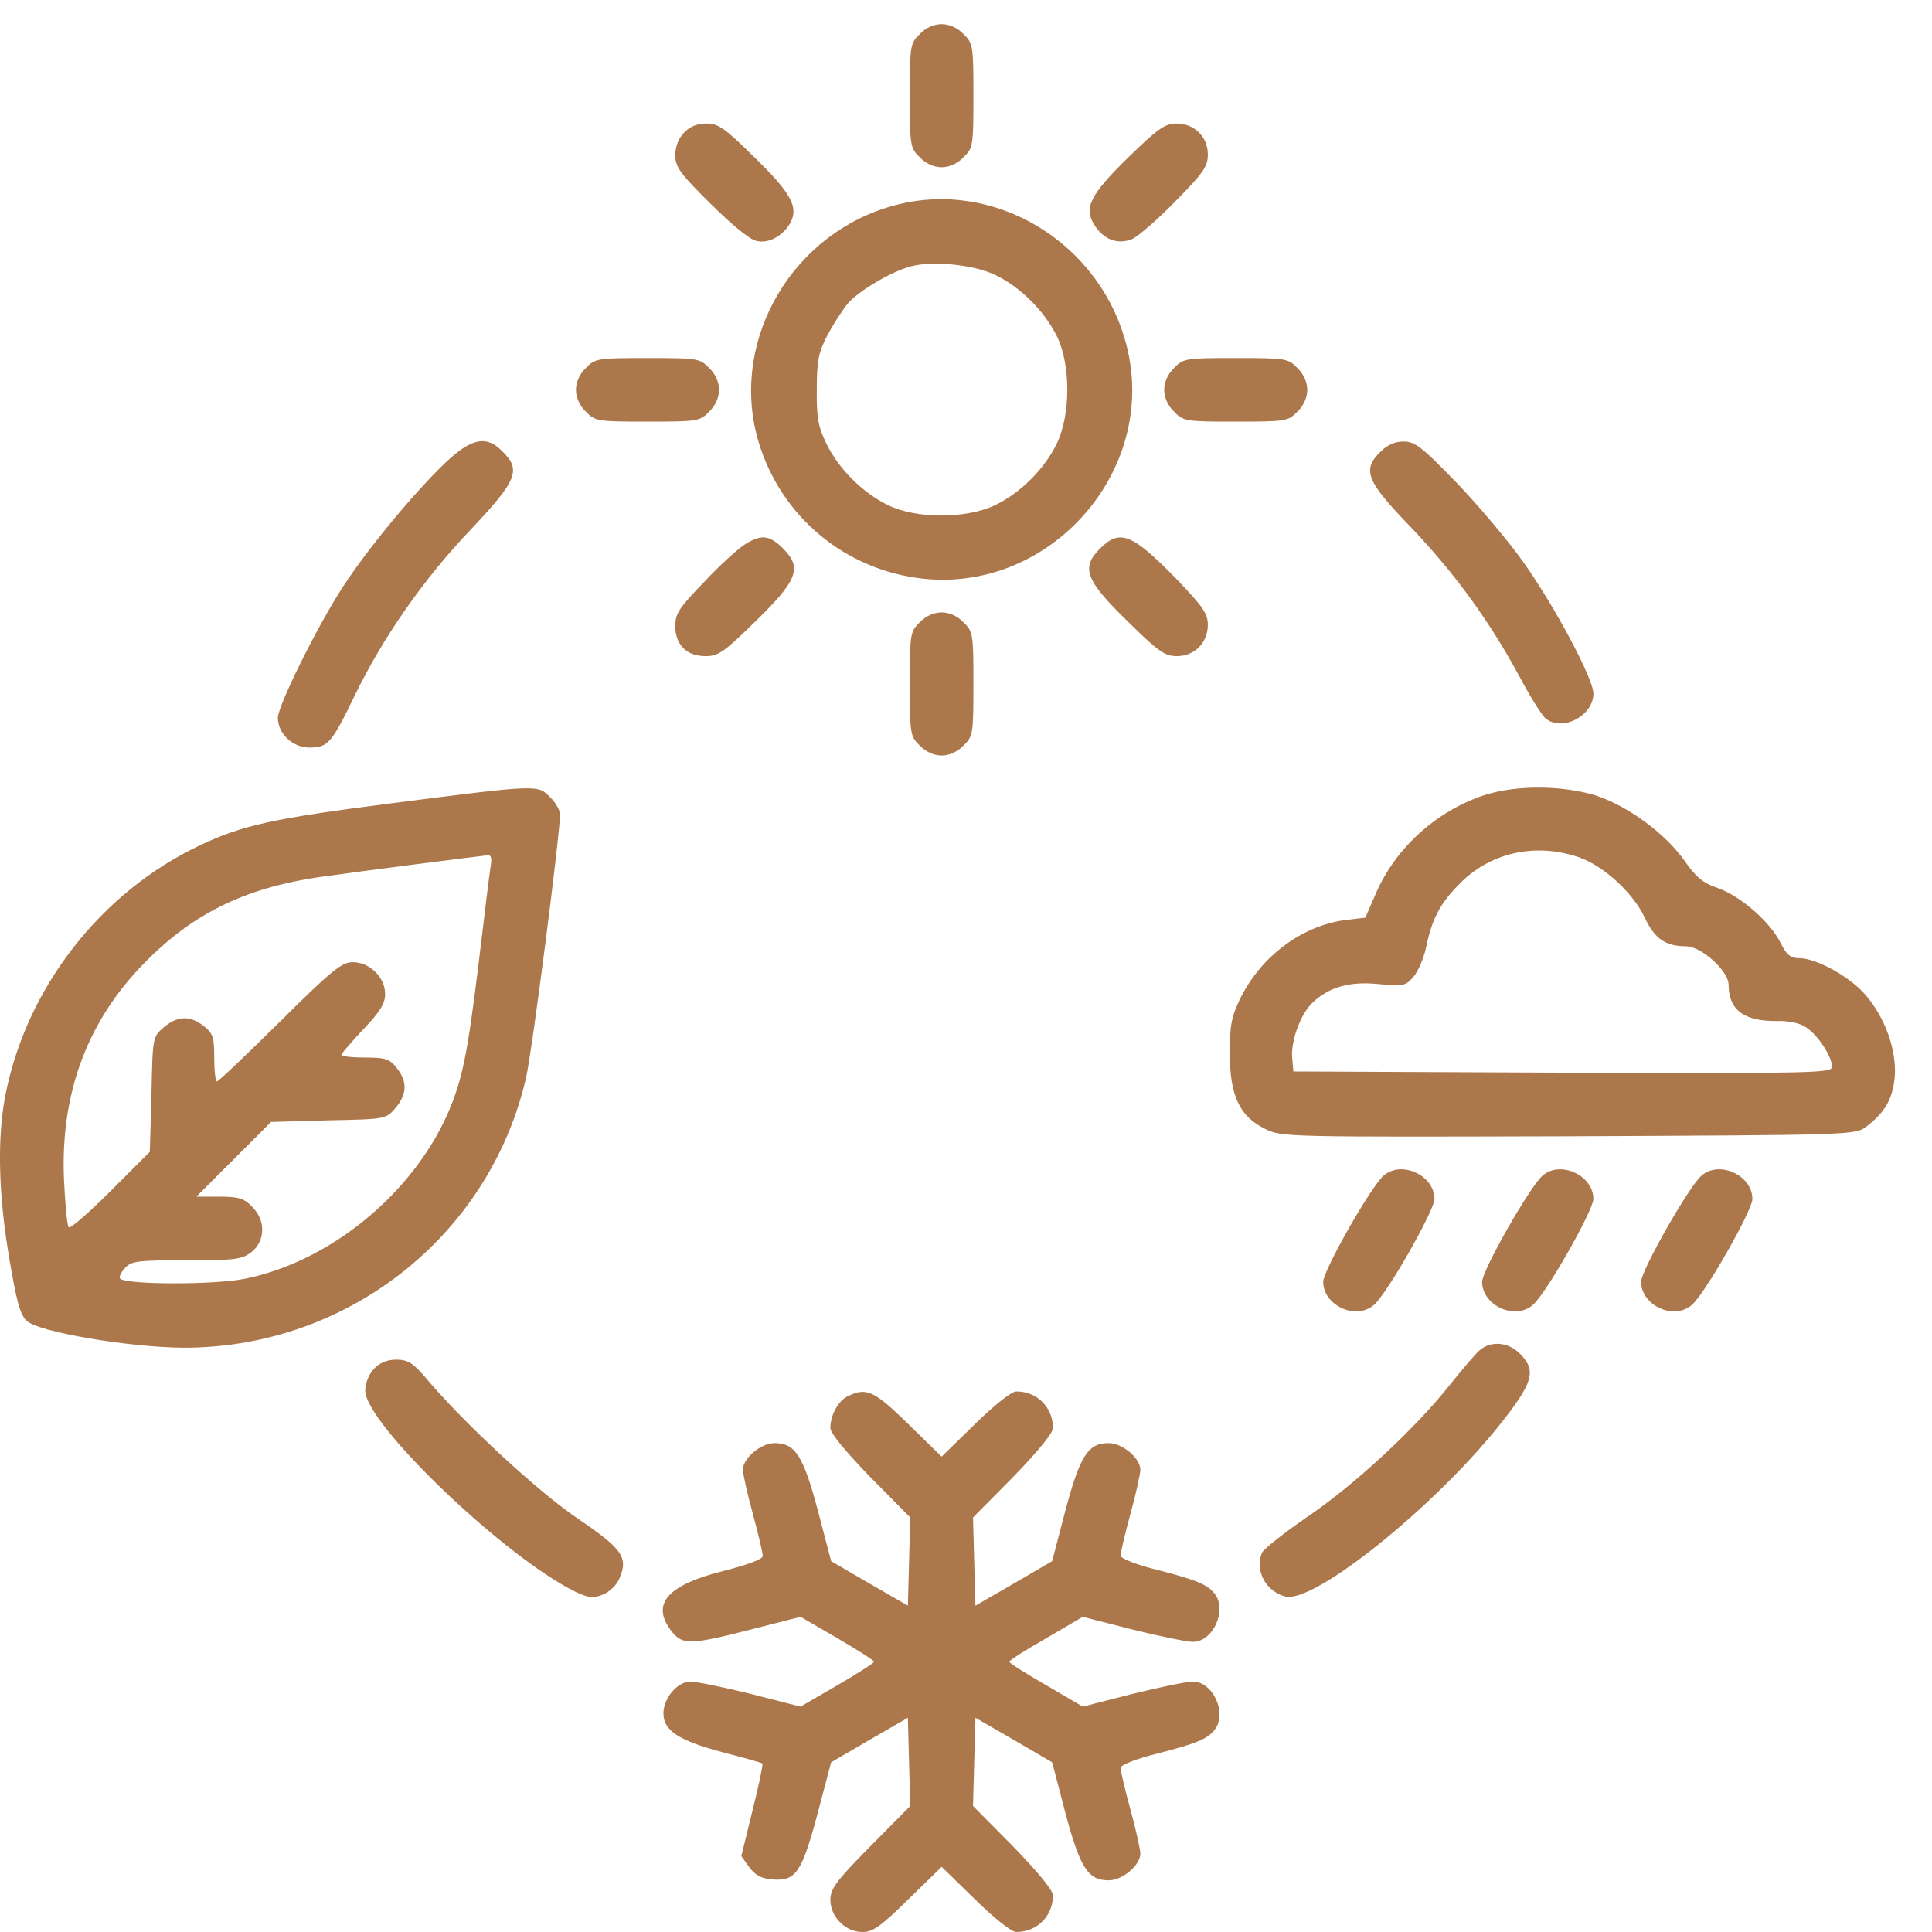 <svg width="44" height="44" viewBox="0 0 44 44" fill="none" xmlns="http://www.w3.org/2000/svg">
<g clip-path="url(#clip0_889_4319)">
<path d="M20.947 0.776C20.73 0.984 20.721 1.039 20.721 2.179C20.721 3.32 20.73 3.374 20.947 3.582C21.083 3.727 21.273 3.809 21.445 3.809C21.617 3.809 21.807 3.727 21.943 3.582C22.16 3.374 22.169 3.32 22.169 2.179C22.169 1.039 22.16 0.984 21.943 0.776C21.807 0.631 21.617 0.55 21.445 0.55C21.273 0.55 21.083 0.631 20.947 0.776Z" fill="#AC784B"/>
<path d="M15.578 3.021C15.451 3.148 15.379 3.347 15.379 3.537C15.379 3.8 15.488 3.953 16.175 4.632C16.619 5.076 17.072 5.456 17.216 5.483C17.506 5.565 17.868 5.357 18.022 5.031C18.176 4.687 17.986 4.361 17.144 3.546C16.501 2.912 16.357 2.813 16.085 2.813C15.877 2.813 15.705 2.885 15.578 3.021Z" fill="#AC784B"/>
<path d="M25.689 3.591C24.82 4.442 24.675 4.741 24.928 5.13C25.146 5.465 25.453 5.574 25.779 5.447C25.924 5.384 26.368 4.995 26.775 4.578C27.409 3.935 27.508 3.791 27.508 3.519C27.508 3.112 27.201 2.813 26.793 2.813C26.531 2.813 26.368 2.931 25.689 3.591Z" fill="#AC784B"/>
<path d="M20.367 4.678C18.077 5.293 16.656 7.674 17.235 9.919C17.688 11.639 19.109 12.906 20.865 13.159C23.843 13.594 26.405 10.752 25.653 7.855C25.047 5.51 22.639 4.062 20.367 4.678ZM22.666 6.262C23.236 6.533 23.78 7.076 24.069 7.656C24.386 8.298 24.386 9.439 24.069 10.1C23.789 10.679 23.245 11.222 22.666 11.503C22.005 11.82 20.865 11.82 20.222 11.503C19.643 11.222 19.1 10.679 18.819 10.1C18.638 9.729 18.593 9.511 18.602 8.878C18.602 8.226 18.638 8.036 18.837 7.647C18.973 7.393 19.181 7.067 19.308 6.913C19.552 6.624 20.322 6.171 20.756 6.063C21.254 5.936 22.177 6.026 22.666 6.262Z" fill="#AC784B"/>
<path d="M13.344 8.38C13.199 8.516 13.117 8.706 13.117 8.878C13.117 9.05 13.199 9.24 13.344 9.376C13.552 9.593 13.606 9.602 14.747 9.602C15.887 9.602 15.941 9.593 16.15 9.376C16.294 9.24 16.376 9.05 16.376 8.878C16.376 8.706 16.294 8.516 16.15 8.38C15.941 8.163 15.887 8.154 14.747 8.154C13.606 8.154 13.552 8.163 13.344 8.38Z" fill="#AC784B"/>
<path d="M26.74 8.38C26.595 8.516 26.514 8.706 26.514 8.878C26.514 9.05 26.595 9.24 26.74 9.376C26.948 9.593 27.003 9.602 28.143 9.602C29.284 9.602 29.338 9.593 29.546 9.376C29.691 9.24 29.772 9.05 29.772 8.878C29.772 8.706 29.691 8.516 29.546 8.38C29.338 8.163 29.284 8.154 28.143 8.154C27.003 8.154 26.948 8.163 26.74 8.38Z" fill="#AC784B"/>
<path d="M10.157 10.525C9.469 11.177 8.383 12.481 7.813 13.359C7.233 14.246 6.328 16.074 6.328 16.346C6.328 16.708 6.663 17.025 7.043 17.025C7.469 17.025 7.55 16.934 8.084 15.83C8.727 14.508 9.641 13.196 10.709 12.073C11.777 10.942 11.877 10.707 11.443 10.281C11.081 9.91 10.745 9.973 10.157 10.525Z" fill="#AC784B"/>
<path d="M31.446 10.281C31.011 10.707 31.111 10.951 32.152 12.028C33.157 13.087 33.935 14.164 34.623 15.441C34.858 15.884 35.121 16.301 35.202 16.364C35.583 16.672 36.289 16.301 36.289 15.794C36.289 15.459 35.401 13.793 34.677 12.779C34.342 12.309 33.663 11.503 33.166 10.987C32.378 10.172 32.224 10.055 31.962 10.055C31.772 10.055 31.591 10.136 31.446 10.281Z" fill="#AC784B"/>
<path d="M16.963 12.399C16.818 12.49 16.393 12.87 16.04 13.25C15.469 13.838 15.379 13.974 15.379 14.255C15.379 14.689 15.641 14.943 16.067 14.943C16.357 14.943 16.483 14.852 17.117 14.237C18.167 13.223 18.285 12.942 17.832 12.49C17.524 12.182 17.334 12.164 16.963 12.399Z" fill="#AC784B"/>
<path d="M25.055 12.49C24.602 12.942 24.72 13.223 25.77 14.237C26.386 14.843 26.539 14.943 26.802 14.943C27.209 14.943 27.508 14.635 27.508 14.228C27.508 13.974 27.39 13.811 26.811 13.205C25.788 12.155 25.508 12.037 25.055 12.49Z" fill="#AC784B"/>
<path d="M20.947 14.173C20.73 14.381 20.721 14.436 20.721 15.576C20.721 16.717 20.73 16.771 20.947 16.979C21.083 17.124 21.273 17.206 21.445 17.206C21.617 17.206 21.807 17.124 21.943 16.979C22.16 16.771 22.169 16.717 22.169 15.576C22.169 14.436 22.16 14.381 21.943 14.173C21.807 14.028 21.617 13.947 21.445 13.947C21.273 13.947 21.083 14.028 20.947 14.173Z" fill="#AC784B"/>
<path d="M8.934 18.292C6.246 18.636 5.521 18.79 4.553 19.252C2.29 20.32 0.588 22.51 0.117 24.972C-0.064 25.923 -0.037 27.199 0.208 28.639C0.371 29.607 0.452 29.933 0.606 30.078C0.851 30.331 2.923 30.684 4.173 30.693C7.893 30.702 11.134 28.168 11.976 24.565C12.111 24.013 12.754 19.007 12.754 18.555C12.754 18.455 12.655 18.274 12.528 18.156C12.247 17.866 12.265 17.866 8.934 18.292ZM11.17 19.758C11.143 19.921 11.025 20.908 10.898 21.958C10.645 24.031 10.527 24.601 10.192 25.371C9.378 27.199 7.522 28.72 5.603 29.118C4.933 29.263 2.878 29.263 2.733 29.118C2.706 29.091 2.751 28.983 2.842 28.883C2.987 28.72 3.123 28.702 4.245 28.702C5.368 28.702 5.512 28.684 5.73 28.512C6.046 28.258 6.056 27.788 5.739 27.48C5.558 27.29 5.431 27.253 4.996 27.253H4.471L5.322 26.403L6.173 25.552L7.477 25.515C8.78 25.488 8.789 25.488 9.006 25.235C9.269 24.927 9.287 24.637 9.034 24.321C8.871 24.113 8.78 24.085 8.309 24.085C8.02 24.085 7.775 24.058 7.775 24.022C7.775 23.995 8.002 23.732 8.273 23.443C8.662 23.035 8.771 22.854 8.771 22.637C8.771 22.257 8.418 21.913 8.038 21.913C7.784 21.913 7.567 22.085 6.372 23.271C5.621 24.013 4.978 24.628 4.942 24.628C4.906 24.628 4.879 24.384 4.879 24.094C4.879 23.624 4.852 23.533 4.643 23.37C4.327 23.117 4.037 23.135 3.729 23.397C3.476 23.615 3.476 23.624 3.449 24.927L3.412 26.231L2.516 27.127C2.027 27.616 1.602 27.987 1.566 27.951C1.529 27.923 1.484 27.425 1.457 26.864C1.376 24.972 1.946 23.37 3.15 22.076C4.308 20.836 5.54 20.22 7.332 19.967C8.228 19.84 10.772 19.514 11.107 19.478C11.188 19.469 11.206 19.55 11.17 19.758Z" fill="#AC784B"/>
<path d="M33.828 18.102C32.733 18.455 31.792 19.297 31.339 20.338L31.095 20.899L30.642 20.953C29.655 21.08 28.723 21.777 28.252 22.727C28.044 23.153 28.008 23.343 28.008 23.995C28.008 24.954 28.234 25.434 28.823 25.715C29.194 25.896 29.338 25.896 35.729 25.878C42.156 25.85 42.256 25.85 42.5 25.66C42.926 25.343 43.107 25.027 43.152 24.52C43.197 23.922 42.935 23.18 42.491 22.664C42.138 22.248 41.369 21.822 40.979 21.822C40.78 21.822 40.69 21.75 40.554 21.478C40.31 20.989 39.649 20.419 39.133 20.229C38.78 20.111 38.626 19.976 38.372 19.614C37.929 18.98 37.06 18.346 36.327 18.111C35.566 17.885 34.543 17.876 33.828 18.102ZM35.956 19.523C36.517 19.713 37.196 20.338 37.458 20.899C37.684 21.379 37.929 21.551 38.4 21.551C38.744 21.551 39.368 22.112 39.368 22.429C39.368 22.999 39.721 23.262 40.472 23.253C40.726 23.243 40.989 23.298 41.133 23.397C41.405 23.578 41.722 24.058 41.722 24.294C41.722 24.438 41.387 24.447 35.593 24.429L29.456 24.402L29.429 24.094C29.393 23.714 29.619 23.09 29.891 22.836C30.271 22.474 30.741 22.347 31.393 22.411C31.945 22.465 32.009 22.456 32.181 22.257C32.289 22.139 32.425 21.831 32.48 21.569C32.606 20.953 32.787 20.591 33.204 20.166C33.901 19.424 34.951 19.179 35.956 19.523Z" fill="#AC784B"/>
<path d="M31.511 26.774C31.212 27.037 30.135 28.938 30.135 29.191C30.135 29.734 30.886 30.078 31.293 29.716C31.592 29.462 32.669 27.562 32.669 27.308C32.669 26.765 31.918 26.421 31.511 26.774Z" fill="#AC784B"/>
<path d="M35.13 26.774C34.831 27.037 33.754 28.938 33.754 29.191C33.754 29.734 34.505 30.078 34.913 29.716C35.211 29.462 36.288 27.562 36.288 27.308C36.288 26.765 35.537 26.421 35.13 26.774Z" fill="#AC784B"/>
<path d="M38.751 26.774C38.452 27.037 37.375 28.938 37.375 29.191C37.375 29.734 38.126 30.078 38.534 29.716C38.832 29.462 39.91 27.562 39.91 27.308C39.91 26.765 39.158 26.421 38.751 26.774Z" fill="#AC784B"/>
<path d="M33.691 30.757C33.591 30.847 33.283 31.209 32.994 31.571C32.206 32.558 30.83 33.834 29.753 34.559C29.228 34.921 28.775 35.283 28.739 35.364C28.576 35.781 28.83 36.242 29.273 36.36C29.916 36.523 32.604 34.377 34.125 32.486C34.922 31.49 35.003 31.218 34.614 30.829C34.351 30.558 33.944 30.53 33.691 30.757Z" fill="#AC784B"/>
<path d="M8.518 31.173C8.4 31.3 8.318 31.499 8.318 31.671C8.318 32.423 11.487 35.455 13.089 36.243C13.415 36.397 13.496 36.406 13.732 36.315C13.885 36.252 14.057 36.089 14.112 35.935C14.311 35.464 14.175 35.274 13.134 34.568C12.22 33.943 10.527 32.377 9.667 31.345C9.396 31.038 9.287 30.965 9.024 30.965C8.816 30.965 8.644 31.038 8.518 31.173Z" fill="#AC784B"/>
<path d="M19.309 31.798C19.092 31.897 18.911 32.232 18.911 32.522C18.911 32.64 19.255 33.056 19.816 33.635L20.73 34.559L20.703 35.563L20.676 36.568L19.798 36.061L18.929 35.554L18.63 34.414C18.295 33.156 18.114 32.866 17.643 32.866C17.326 32.866 16.919 33.21 16.919 33.472C16.919 33.563 17.019 34.016 17.145 34.477C17.272 34.939 17.372 35.373 17.372 35.437C17.372 35.509 17.028 35.636 16.494 35.772C15.19 36.097 14.81 36.532 15.299 37.157C15.543 37.464 15.724 37.464 17.1 37.111L18.232 36.822L19.073 37.31C19.526 37.573 19.906 37.817 19.906 37.845C19.906 37.872 19.526 38.116 19.073 38.379L18.232 38.867L17.1 38.578C16.476 38.424 15.86 38.297 15.724 38.297C15.425 38.297 15.109 38.677 15.109 39.021C15.109 39.411 15.453 39.637 16.43 39.899C16.919 40.026 17.345 40.144 17.363 40.162C17.381 40.18 17.281 40.669 17.136 41.239L16.883 42.271L17.064 42.525C17.209 42.715 17.345 42.787 17.616 42.805C18.132 42.841 18.268 42.624 18.63 41.266L18.929 40.135L19.798 39.628L20.676 39.121L20.703 40.126L20.73 41.13L19.816 42.054C19.046 42.832 18.911 43.022 18.911 43.267C18.911 43.656 19.255 44 19.644 44C19.879 44 20.06 43.873 20.685 43.258L21.445 42.516L22.206 43.258C22.658 43.701 23.038 44 23.147 44C23.618 44 23.98 43.638 23.98 43.167C23.98 43.05 23.636 42.633 23.075 42.054L22.16 41.13L22.187 40.126L22.215 39.121L23.093 39.628L23.962 40.135L24.26 41.275C24.595 42.534 24.776 42.823 25.247 42.823C25.564 42.823 25.971 42.479 25.971 42.217C25.971 42.126 25.872 41.674 25.745 41.212C25.618 40.75 25.519 40.316 25.519 40.261C25.519 40.198 25.881 40.053 26.36 39.936C27.275 39.7 27.501 39.601 27.664 39.392C27.954 39.021 27.628 38.297 27.166 38.297C27.03 38.297 26.415 38.424 25.79 38.578L24.659 38.867L23.826 38.379C23.364 38.116 22.984 37.872 22.984 37.845C22.984 37.817 23.364 37.573 23.826 37.31L24.659 36.822L25.79 37.111C26.415 37.265 27.03 37.392 27.166 37.392C27.628 37.392 27.954 36.668 27.664 36.297C27.501 36.089 27.275 35.989 26.36 35.754C25.881 35.636 25.519 35.491 25.519 35.428C25.519 35.373 25.618 34.939 25.745 34.477C25.872 34.016 25.971 33.563 25.971 33.472C25.971 33.21 25.564 32.866 25.247 32.866C24.776 32.866 24.595 33.156 24.26 34.414L23.962 35.554L23.093 36.061L22.215 36.568L22.187 35.563L22.16 34.559L23.075 33.635C23.636 33.056 23.98 32.64 23.98 32.522C23.98 32.051 23.618 31.689 23.147 31.689C23.038 31.689 22.658 31.988 22.206 32.431L21.445 33.174L20.685 32.431C19.906 31.671 19.734 31.59 19.309 31.798Z" fill="#AC784B"/>
</g>
<defs>
<clipPath id="clip0_889_4319">
<rect width="44" height="44" fill="white"/>
</clipPath>
</defs>
</svg>

